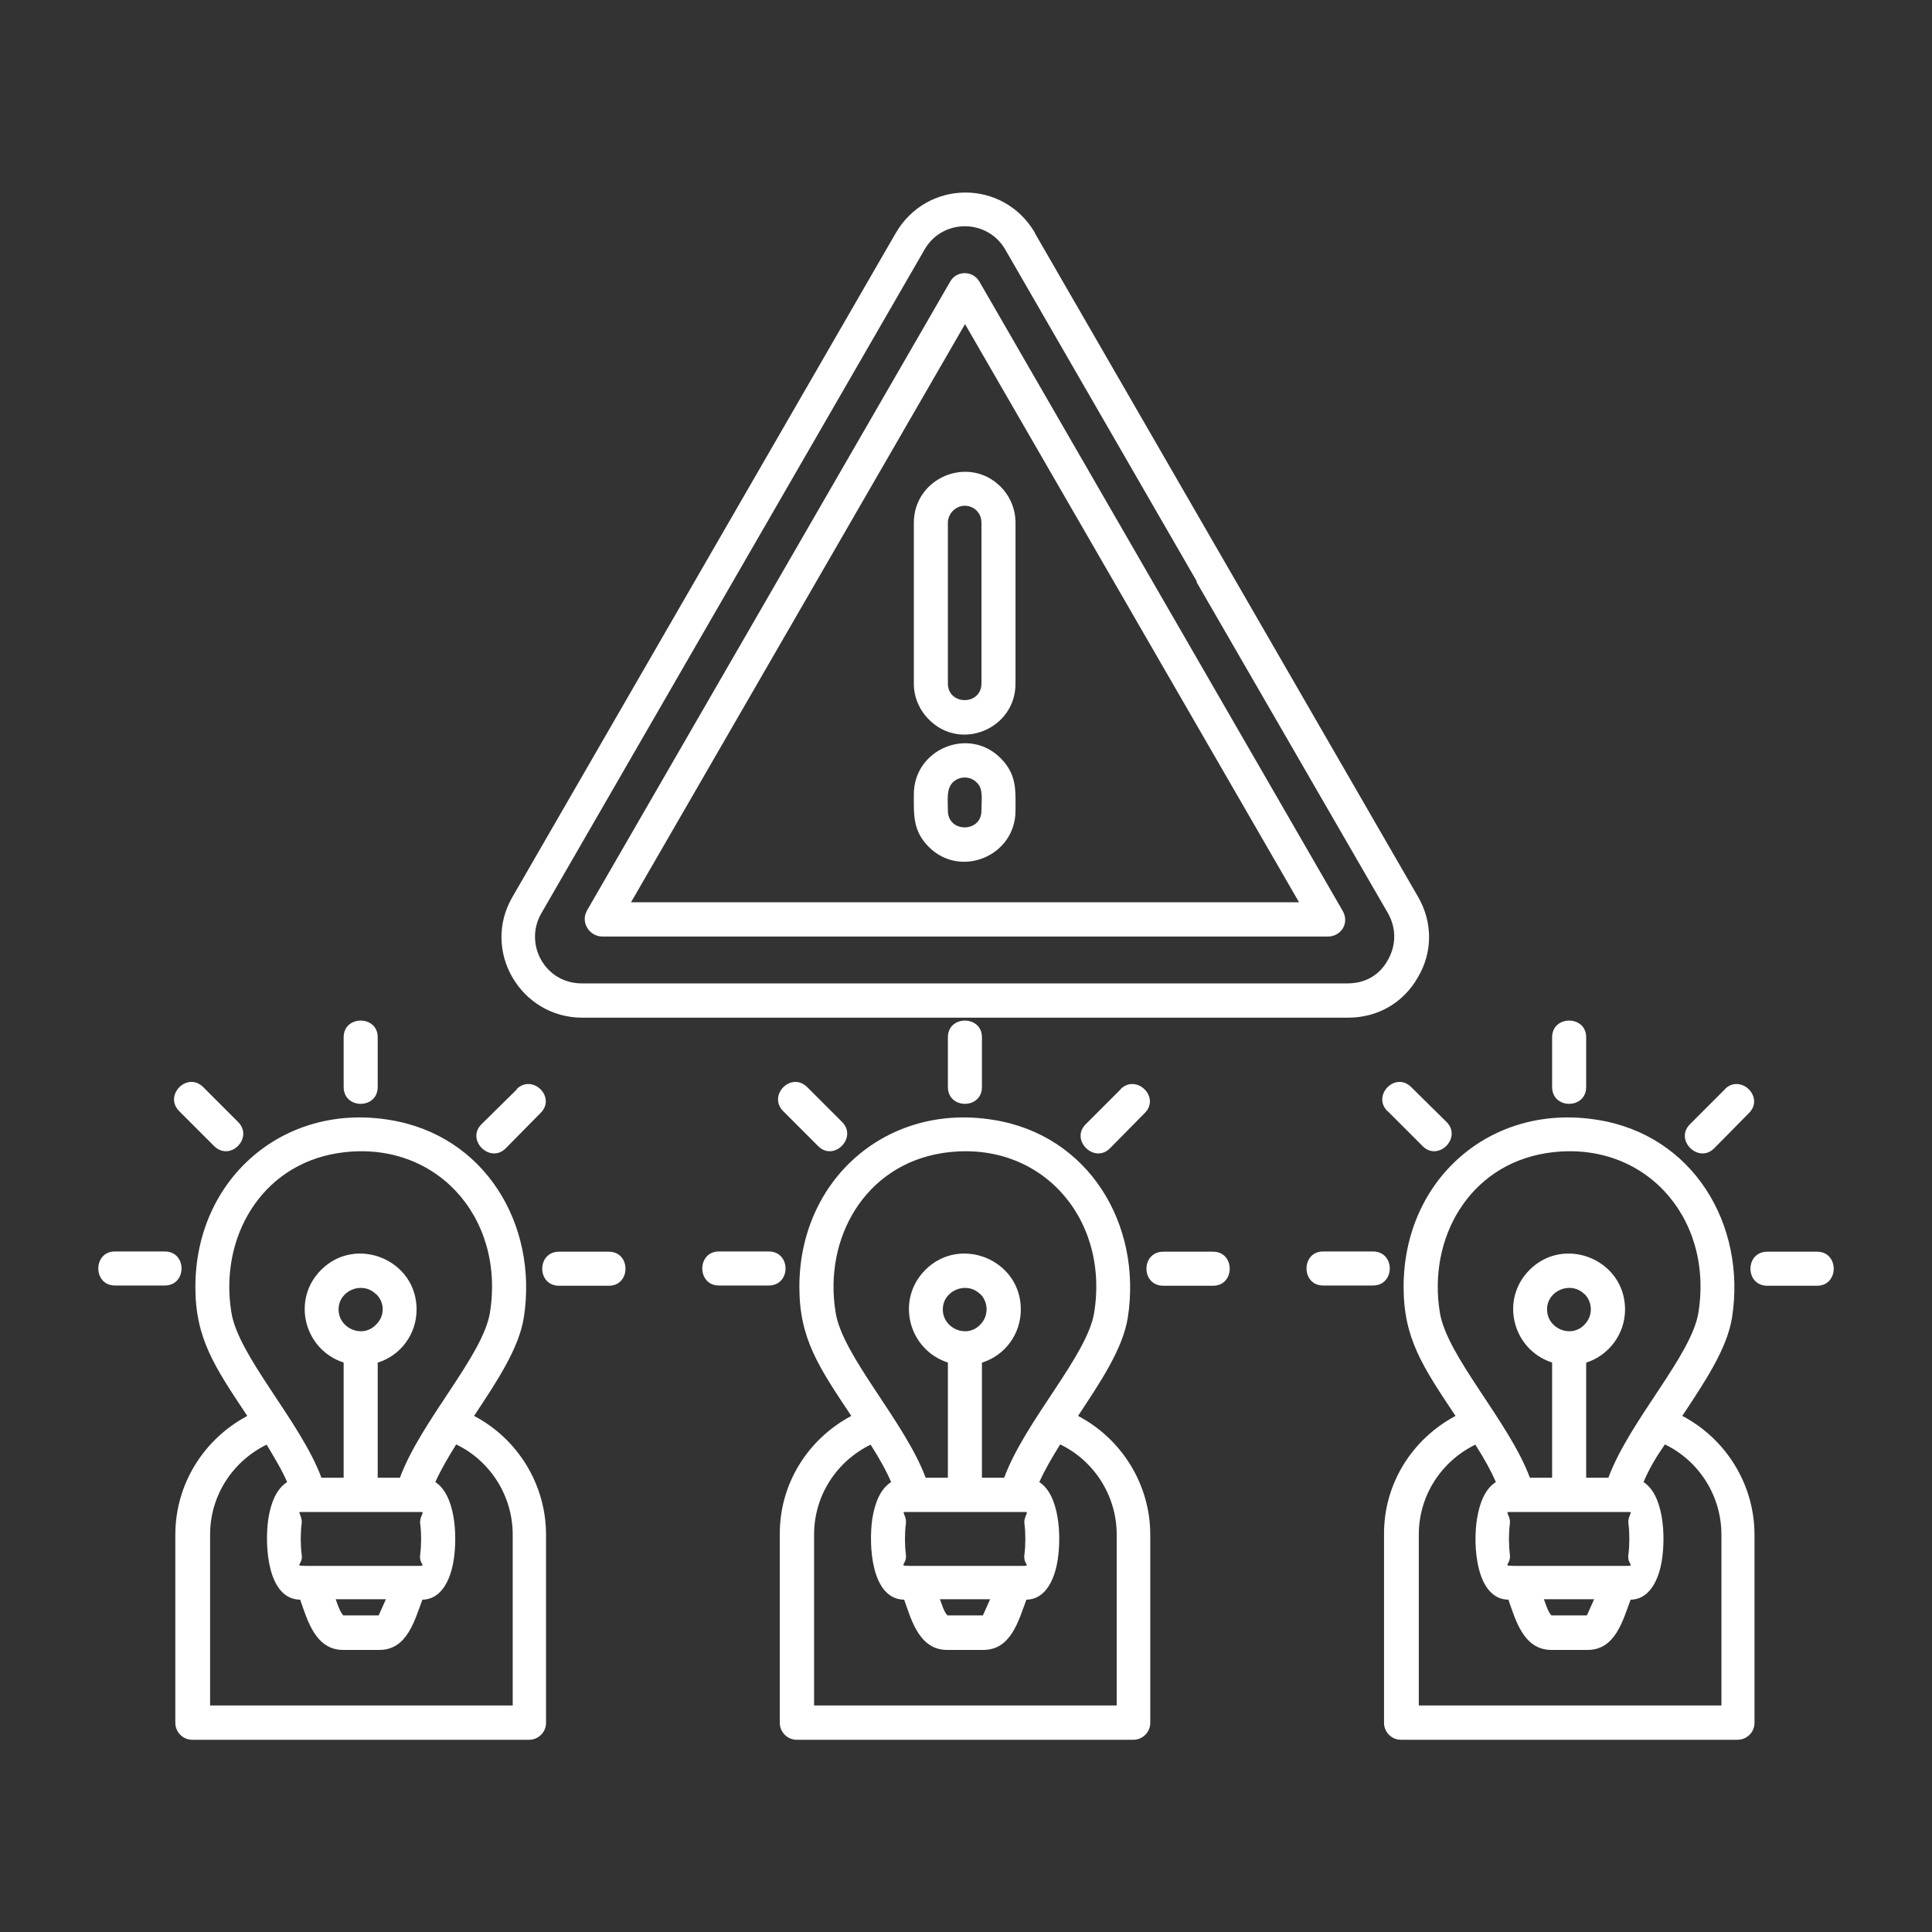 <?xml version="1.0" encoding="UTF-8"?> <svg xmlns="http://www.w3.org/2000/svg" id="Layer_1" viewBox="0 0 80 80"><rect x="0" y="0" width="80" height="80" fill="#333333" stroke="none"/><defs><style> .cls-1 { fill: #fff; } </style></defs><path class="cls-1" d="M65.68,56.42v4.77h.92c.88-2.38,3.45-5.06,3.73-6.85.63-4-2.33-7.22-6.31-6.59-3.19.51-4.9,3.52-4.4,6.59.28,1.81,2.87,4.53,3.73,6.85h.92v-4.77c-1.64-.53-2.17-2.61-.93-3.84,1.44-1.44,3.95-.42,3.95,1.64,0,1.02-.67,1.9-1.6,2.2h0ZM65.61,53.59c-.56-.56-1.55-.16-1.55.63s.99,1.22,1.55.63c.35-.35.35-.92,0-1.27h0ZM40.66,56.42v4.77h.92c.88-2.38,3.45-5.06,3.73-6.85.63-4-2.33-7.22-6.31-6.59-3.19.51-4.9,3.52-4.4,6.59.28,1.81,2.87,4.53,3.73,6.85h.92v-4.77c-1.64-.53-2.17-2.61-.93-3.84,1.44-1.44,3.95-.42,3.95,1.64,0,1.02-.65,1.9-1.6,2.2h0ZM40.59,53.59c-.56-.56-1.55-.16-1.55.63s.99,1.22,1.55.63c.35-.35.35-.92,0-1.27h0ZM15.64,56.42v4.77h.92c.88-2.38,3.45-5.06,3.73-6.85.63-4-2.33-7.22-6.31-6.59-3.19.51-4.9,3.52-4.4,6.59.28,1.81,2.87,4.53,3.73,6.85h.92v-4.77c-1.64-.53-2.17-2.61-.93-3.84,1.44-1.44,3.95-.42,3.95,1.64,0,1.02-.65,1.9-1.6,2.2h0ZM15.57,53.59c-.56-.56-1.55-.16-1.55.63s.99,1.22,1.55.63c.37-.35.37-.92,0-1.27h0ZM68.04,61.36c.85.53.93,2.22.78,3.21-.14.93-.56,1.66-1.3,1.67-.32.85-.63,2.08-1.78,2.08h-1.5c-1.15,0-1.48-1.23-1.78-2.08-1.34-.02-1.48-2.24-1.3-3.35.11-.69.35-1.25.78-1.52-.21-.49-.51-1.02-.85-1.55-1.41.69-2.34,2.11-2.34,3.72v7.08h12.53v-7.08c0-1.6-.93-3.05-2.34-3.73-.37.53-.67,1.04-.88,1.55h0ZM66.01,66.22h-2.08c.07.19.18.55.3.65v.02h1.48l.3-.67ZM67.49,62.61h-5.04c-.11,0,.11.21.07.48-.05.39-.05.88,0,1.27.07.49-.48.48.41.48h4.09c.88,0,.33.04.41-.48.05-.39.05-.88,0-1.27-.04-.26.16-.48.07-.48h0ZM64.27,42.95c0-.92,1.41-.92,1.41,0v2.06c0,.93-1.41.93-1.41,0v-2.06ZM54.79,53.23c-.92,0-.92-1.41,0-1.41h2.06c.93,0,.93,1.41,0,1.41h-2.06ZM57.45,46.01c-.65-.65.33-1.66.99-.99l1.46,1.44c.65.65-.35,1.66-1,.99l-1.44-1.44ZM75.24,51.83c.92,0,.92,1.41,0,1.41h-2.06c-.93,0-.93-1.41,0-1.41h2.06ZM71.42,45.1c.65-.65,1.66.33,1,.99l-1.44,1.46c-.65.65-1.66-.35-1-1l1.44-1.44ZM64.23,66.89h0ZM65.71,66.89h0ZM60.27,58.63c-1.36-2.04-2.15-3.21-2.15-5.34,0-4.47,3.63-7.63,8.02-6.92,3.96.62,6.18,4.33,5.58,8.19-.21,1.3-1.13,2.66-2.06,4.07,1.81.95,2.99,2.84,2.99,4.92v7.79c0,.39-.32.7-.7.7h-13.94c-.39,0-.7-.32-.7-.7v-7.79c-.02-2.1,1.16-3.96,2.96-4.92h0ZM43.02,61.36c.85.53.93,2.22.78,3.21-.14.93-.56,1.66-1.3,1.67-.32.85-.63,2.08-1.78,2.08h-1.5c-1.15,0-1.48-1.23-1.78-2.08-1.36-.02-1.48-2.24-1.32-3.35.11-.69.35-1.25.78-1.52-.21-.49-.51-1.02-.85-1.55-1.41.69-2.34,2.11-2.34,3.72v7.08h12.53v-7.08c0-1.6-.93-3.05-2.34-3.73-.33.53-.63,1.04-.86,1.55h0ZM41,66.22h-2.08c.07.19.18.55.3.65v.02h1.48l.3-.67ZM42.48,62.61h-5.04c-.09,0,.11.21.07.48-.05.39-.05.88,0,1.27.07.49-.48.48.41.48h4.09c.88,0,.33.04.41-.48.05-.39.05-.88,0-1.27-.04-.26.18-.48.07-.48h0ZM39.25,42.95c0-.92,1.41-.92,1.41,0v2.06c0,.93-1.41.93-1.41,0v-2.06ZM29.77,53.23c-.92,0-.92-1.41,0-1.41h2.06c.93,0,.93,1.41,0,1.41h-2.06ZM32.43,46.01c-.65-.65.33-1.66,1-.99l1.44,1.44c.65.65-.35,1.66-1,.99l-1.44-1.44ZM50.23,51.83c.92,0,.92,1.41,0,1.41h-2.06c-.93,0-.93-1.41,0-1.41h2.06ZM46.4,45.1c.65-.65,1.66.33,1,.99l-1.44,1.46c-.65.65-1.66-.35-1-1l1.44-1.44ZM39.22,66.89h0ZM40.7,66.89h0ZM35.25,58.63c-1.36-2.04-2.15-3.21-2.15-5.34,0-4.47,3.65-7.63,8.02-6.92,3.96.62,6.18,4.33,5.58,8.19-.21,1.3-1.13,2.66-2.06,4.07,1.81.95,2.99,2.84,2.99,4.92v7.79c0,.39-.32.7-.7.7h-13.94c-.39,0-.7-.32-.7-.7v-7.79c-.02-2.1,1.16-3.96,2.96-4.92h0ZM18.01,61.36c.85.53.93,2.22.78,3.21-.14.93-.56,1.66-1.3,1.67-.32.85-.63,2.08-1.78,2.08h-1.5c-1.15,0-1.48-1.23-1.78-2.08-1.36-.02-1.48-2.24-1.32-3.35.11-.69.35-1.25.78-1.52-.21-.49-.53-1.02-.85-1.55-1.41.69-2.34,2.11-2.34,3.72v7.08h12.53v-7.08c0-1.6-.93-3.05-2.34-3.73-.33.53-.63,1.04-.86,1.55h0ZM15.98,66.22h-2.08c.07.19.18.53.3.65v.02h1.48l.3-.67ZM17.46,62.61h-5.04c-.09,0,.11.21.07.48-.05.39-.05.88,0,1.27.09.49-.48.48.41.48h4.09c.88,0,.33.04.41-.48.05-.39.05-.88,0-1.27-.04-.26.18-.48.07-.48h0ZM14.23,42.95c0-.92,1.41-.92,1.41,0v2.06c0,.93-1.41.93-1.41,0v-2.06ZM4.76,53.23c-.92,0-.92-1.41,0-1.41h2.06c.93,0,.93,1.41,0,1.41h-2.06ZM7.42,46.01c-.65-.65.33-1.66,1-.99l1.44,1.44c.65.65-.33,1.66-1,.99l-1.44-1.44ZM25.21,51.83c.92,0,.92,1.41,0,1.41h-2.06c-.93,0-.93-1.41,0-1.41h2.06ZM21.39,45.1c.65-.65,1.66.33.99.99l-1.44,1.46c-.65.65-1.66-.35-1-1l1.46-1.44ZM14.2,66.89h0ZM15.68,66.89h0ZM10.24,58.63c-1.36-2.04-2.15-3.21-2.15-5.34,0-4.47,3.65-7.63,8.02-6.92,3.96.62,6.18,4.33,5.58,8.19-.21,1.3-1.13,2.66-2.06,4.07,1.81.95,2.98,2.84,2.98,4.92v7.79c0,.39-.32.7-.7.7H7.96c-.39,0-.7-.32-.7-.7v-7.79c0-2.1,1.18-3.96,2.98-4.92h0ZM37.84,21.65c0-1.87,2.27-2.82,3.59-1.5.39.39.62.92.62,1.5v6.66c0,1.87-2.27,2.82-3.59,1.48-.39-.39-.62-.92-.62-1.48v-6.66h0ZM39.46,21.15c-.12.12-.21.3-.21.49v6.66c0,.92,1.39.92,1.39,0v-6.66c0-.63-.74-.93-1.18-.49h0ZM37.84,32.89c0-1.87,2.27-2.82,3.59-1.5.69.69.62,1.36.62,2.18,0,1.87-2.27,2.82-3.59,1.5-.67-.67-.62-1.34-.62-2.18h0ZM39.46,32.39c-.28.28-.21.7-.21,1.18,0,.92,1.39.92,1.39,0,0-.48.09-.92-.21-1.18-.26-.26-.7-.26-.97,0h0ZM39.96,13.42l-13.83,23.94h27.66l-13.83-23.94ZM24.29,37.73l15.05-26.06c.26-.48.95-.48,1.22,0l15.01,26c.35.55-.05,1.11-.58,1.11h-30.07c-.53-.02-.88-.6-.62-1.06h0ZM42.85,9.65l15.86,27.47c.62,1.06.62,2.31,0,3.35h0c-.6,1.06-1.67,1.67-2.89,1.67h-31.71c-2.55,0-4.19-2.77-2.89-5l15.86-27.47c1.29-2.25,4.47-2.27,5.78-.02h0ZM49.56,24.08l-7.93-13.74c-.74-1.29-2.61-1.3-3.35,0l-15.86,27.47c-.74,1.27.14,2.91,1.67,2.91h31.71c.72,0,1.32-.33,1.67-.97h0c.35-.62.35-1.32,0-1.94l-7.93-13.72Z"></path></svg> 